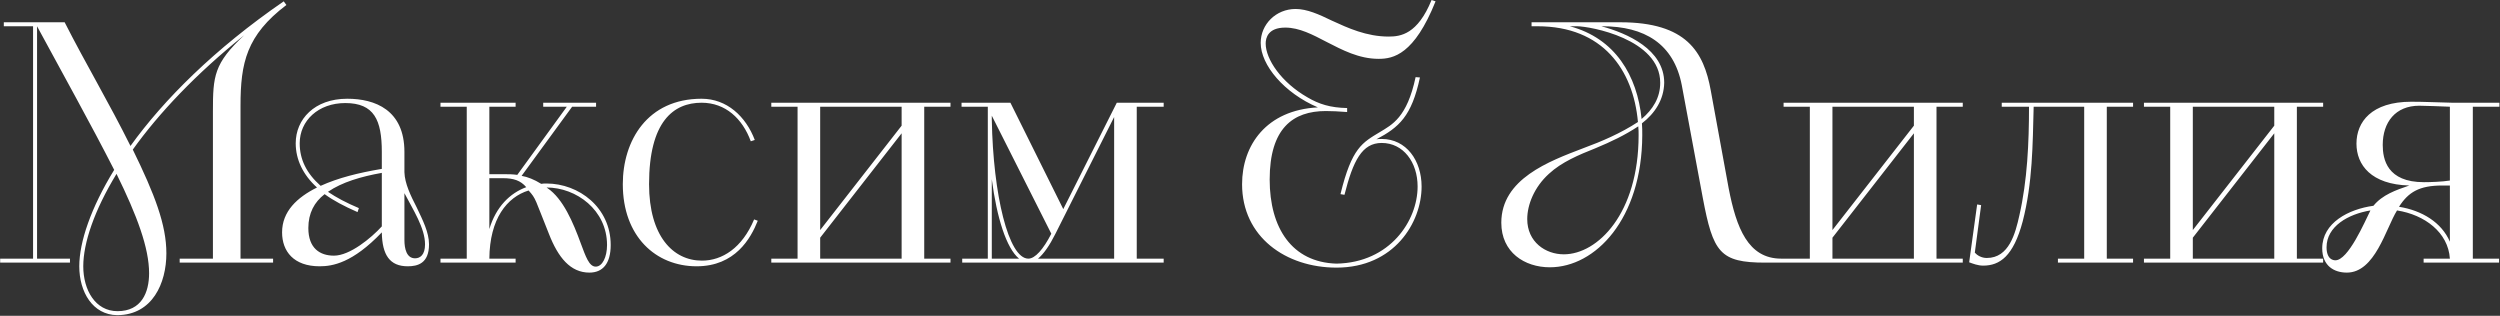 <?xml version="1.0" encoding="UTF-8"?> <svg xmlns="http://www.w3.org/2000/svg" width="1504" height="190" viewBox="0 0 1504 190" fill="none"><rect x="0" y="0" width="1504" height="190" fill="#333333" stroke="none"/><path d="M0.094 155.6H19.894V15.8H2.294V13.4H38.894C51.494 38.2 65.694 62 78.494 87.8C98.494 60 129.094 29.4 170.694 0.8L172.294 3C148.294 21.2 144.694 37.8 144.694 63.6V155.6H164.294V158H108.094V155.6H128.094V67C128.094 45.8 128.694 38.2 146.894 21.2C117.894 44.4 95.494 68.2 79.894 90C93.094 117 100.094 135.2 100.094 152.4C100.094 170.4 91.694 189.4 70.694 189.6H70.494C55.694 189.4 47.694 175.6 47.694 160.2C47.694 145.6 54.694 125 68.694 102.2C54.094 73.6 38.494 45.8 22.294 15.8V155.6H42.094V158H0.094V155.6ZM70.694 187.2C85.094 187.2 89.694 176 89.694 164.4C89.694 149.2 82.494 129.8 70.094 104.6C56.694 126.6 50.094 146.2 50.094 160.2C50.094 174.4 57.294 187.2 70.694 187.2ZM243.3 91.4V103.6C243.5 110.4 247.1 117.8 250.7 124.8C254.3 132.4 258.1 139.8 258.1 147C258.1 158.6 251.1 160.2 245.3 160.2C234.5 160.2 229.9 153.4 229.7 139.8C212.1 158.2 200.1 160.2 192.3 160.2C176.7 160.2 169.7 151.2 169.7 139.8C169.7 127.2 178.7 118.8 190.7 112.8C182.3 105.2 177.9 96 177.9 86.2C177.9 71.8 189.1 59.4 208.9 59.4C225.7 59.4 243.3 66.2 243.3 91.4ZM229.7 101.6V91.4C229.7 72.2 225.1 62 207.7 62C191.5 62 180.3 72.6 180.3 86.2C180.3 95.8 184.3 104.2 192.9 111.8C203.5 107 215.5 104 229.7 101.6ZM215.9 125.2L215.1 127.6C206.9 124 200.5 120.6 195.3 116.8C189.1 121.6 185.5 128.2 185.5 137.2C185.5 149.4 192.5 153.8 200.9 153.8C210.5 153.8 223.3 143.2 229.7 136.2V104C217.3 106.2 205.7 109.6 197.3 115.4C202.3 118.8 208.3 122 215.9 125.2ZM243.3 116.2V144.4C243.3 149.4 244.5 155.4 249.7 155.4C252.7 155.4 255.7 153.4 255.7 147C255.7 137.2 248.5 126.2 243.3 116.2ZM264.994 158V155.6H280.794V64.2H264.994V61.8H310.194V64.2H294.394V104.8H303.794C305.994 104.8 308.394 104.8 311.194 105.2L340.994 64.2H326.794V61.8H358.594V64.2H344.194L313.794 105.8C317.394 106.4 321.394 108 325.594 110.6C326.594 110.4 327.594 110.4 328.794 110.4C348.194 110.4 367.394 124.8 367.394 147.4C367.394 158.6 362.594 164 354.594 164C343.194 164 335.794 155 330.194 140.6C321.794 119.8 322.594 119.6 317.994 114.6C304.994 118.6 294.594 131.6 294.394 155.6H310.194V158H264.994ZM328.794 112.8L329.394 113.2C338.794 119.6 344.794 133.8 349.394 146.4C352.394 154.4 354.394 160.4 358.394 160.4C362.394 160.4 365.194 154.6 365.194 147.4C365.194 126.4 346.794 112.8 328.794 112.8ZM294.394 107.2V137.8C298.394 124.4 306.794 116.2 316.594 112.6C313.194 108.6 308.994 107.2 302.594 107.2H294.394ZM453.677 132L455.877 132.8C451.677 143.4 442.277 160.2 419.077 160.2C394.477 160.2 374.677 142.2 374.677 110.8C374.677 84.6 389.477 59.4 422.077 59.4C437.277 59.4 448.677 70 454.077 84.2L451.677 85C446.677 71.4 436.477 61.8 422.077 61.8C405.077 61.8 390.477 73.2 390.477 110.8C390.477 142 404.877 156.8 422.277 156.8C434.477 156.8 446.477 149.2 453.677 132ZM464.017 155.6H479.817V64.2H464.017V61.8H571.817V64.2H556.017V155.6H571.817V158H464.017V155.6ZM493.417 143V155.6H542.417V80.2L493.417 143ZM493.417 64.2V138.4L542.417 75.6V64.2H493.417ZM578.866 155.6H594.266V64.2H578.466V61.8H607.866L639.666 125.8L671.866 61.8H700.066V64.2H683.866V155.6H700.066V158H578.866V155.6ZM670.266 155.6V70.4L634.866 140.8C631.466 147.6 627.866 152.8 624.466 155.6H670.266ZM632.466 140.6L596.666 69.6V72C597.466 117 606.666 155.6 618.666 155.6C622.666 155.6 627.666 150 632.466 140.6ZM596.666 107.8V155.6H613.066C605.466 149.4 599.666 131 596.666 107.8ZM808.834 117.2L806.434 116.8C813.234 88.8 819.634 85.8 830.234 79.4C837.434 75 846.434 70.8 851.634 46.4L854.234 46.6C849.234 70 841.634 76.6 828.034 83.8C829.034 83.6 830.034 83.6 831.234 83.6C846.034 83.6 855.234 96.6 855.234 112.2C855.234 134 838.634 161 804.034 161C773.634 161 747.234 142.6 747.234 110.8C747.234 87.4 761.834 66.2 792.834 64.6C772.634 56 758.434 39.2 758.434 25.8C758.434 14.6 767.634 5.4 779.434 5.4C786.234 5.4 793.434 8.6 801.234 12.4C810.834 16.8 822.034 22 835.434 22C842.634 22 852.834 20.6 861.234 -4.29153e-06L863.634 0.8C850.834 32.8 838.234 35.4 829.434 35.4C817.434 35.4 807.434 30 798.034 25.2C789.634 20.8 781.634 16.6 773.234 16.6C762.834 16.6 761.434 22.8 761.434 26.2C761.434 35.6 770.834 49.6 786.634 58.6C793.434 62.6 800.234 64.8 810.434 65V67.4C806.034 67 800.434 66.8 797.634 66.8C777.834 66.8 763.834 77.2 763.834 108C763.834 137.2 777.234 157.8 804.034 158.6C836.234 158 852.834 132.8 852.834 112.2C852.834 97.6 844.234 86 831.234 86C819.434 86 814.034 96.6 808.834 117.2ZM1024.39 119L1011.79 51.4C1006.99 26.2 989.186 15.8 963.986 15.8H963.386C978.986 20 1001.19 29.8 1001.19 49.8C1000.99 60 995.586 68.2 987.786 74.2C987.986 76.6 987.986 78.8 987.986 81.4C987.786 131.8 959.786 160.8 932.386 160.8C917.186 160.8 903.186 151.8 903.186 134C903.186 107.6 931.986 97 952.386 89.2C963.786 85 974.986 80.2 985.386 73.4C982.586 42 964.186 15.8 924.986 15.8H921.386V13.4H974.786C1014.59 13.4 1024.99 31.2 1029.19 54.4L1039.99 113.4C1044.59 137 1051.59 155.6 1071.59 155.6H1081.19V158H1061.99C1034.59 158 1030.59 151.8 1024.39 119ZM940.786 153C961.186 153 985.786 128.4 985.786 81.4C985.786 79.2 985.786 78.2 985.586 76C977.386 81.4 969.386 85.2 959.786 89.2C949.786 93.2 939.586 97.4 931.786 104.6C922.986 112.6 918.786 123.2 918.786 131.8C918.786 145.6 929.786 153 940.786 153ZM948.786 15.8H944.386C971.586 23 984.986 45.4 987.586 71.6C994.386 65.8 998.786 58.8 998.786 49.8C998.786 23.4 956.386 15.8 948.786 15.8ZM1073 155.6H1088.8V64.2H1073V61.8H1180.8V64.2H1165V155.6H1180.8V158H1073V155.6ZM1102.4 143V155.6H1151.4V80.2L1102.4 143ZM1102.4 64.2V138.4L1151.4 75.6V64.2H1102.4ZM1184.65 157.8L1189.45 123L1191.85 123.4L1188.05 152C1189.45 153.6 1192.05 155.2 1195.25 155.2C1208.65 155.2 1212.45 140.4 1214.85 129.6C1219.65 108.6 1220.65 85.8 1220.65 64.2H1204.25V61.8H1283.25V64.2H1267.45V155.6H1283.25V158H1238.05V155.6H1253.85V64.2H1223.45C1222.85 86.8 1222.85 110 1216.85 133.2C1211.25 154.2 1203.05 159.8 1193.05 159.8C1189.85 159.8 1186.85 158.6 1184.65 157.8ZM1289.8 155.6H1305.6V64.2H1289.8V61.8H1397.6V64.2H1381.8V155.6H1397.6V158H1289.8V155.6ZM1319.2 143V155.6H1368.2V80.2L1319.2 143ZM1319.2 64.2V138.4L1368.2 75.6V64.2H1319.2ZM1458.05 158V155.6H1473.85C1472.85 139.8 1458.65 129.2 1442.05 126.6C1435.25 137.6 1428.85 164 1411.85 164C1404.25 164 1397.05 160 1397.05 149.4C1397.05 134 1413.05 125.8 1427.85 123.8C1433.25 117.2 1441.25 114.4 1449.45 111.6C1426.45 111 1417.65 99.2 1417.65 86.4C1417.65 73.4 1426.65 61.2 1450.65 61.2C1458.45 61.2 1466.05 61.6 1475.25 61.8H1503.65V64.2H1487.65V155.6H1503.45V158H1458.05ZM1473.85 108.6V64.2C1469.65 64 1457.85 63.6 1455.45 63.6C1441.05 63.6 1433.45 73.6 1433.45 87.2C1433.45 95.8 1436.05 109.6 1458.25 109.6C1461.45 109.6 1469.25 109.4 1473.85 108.6ZM1473.85 145.4V111.6H1469.25C1455.45 111.6 1448.85 115.6 1443.25 124.4C1457.05 126.6 1468.85 133.8 1473.85 145.4ZM1404.85 156.6C1412.65 156.8 1422.65 133.4 1426.05 126.6C1412.65 128.8 1399.65 136.2 1399.65 148.8C1399.65 152.6 1400.85 156.4 1404.85 156.6Z" fill="white"></path></svg> 